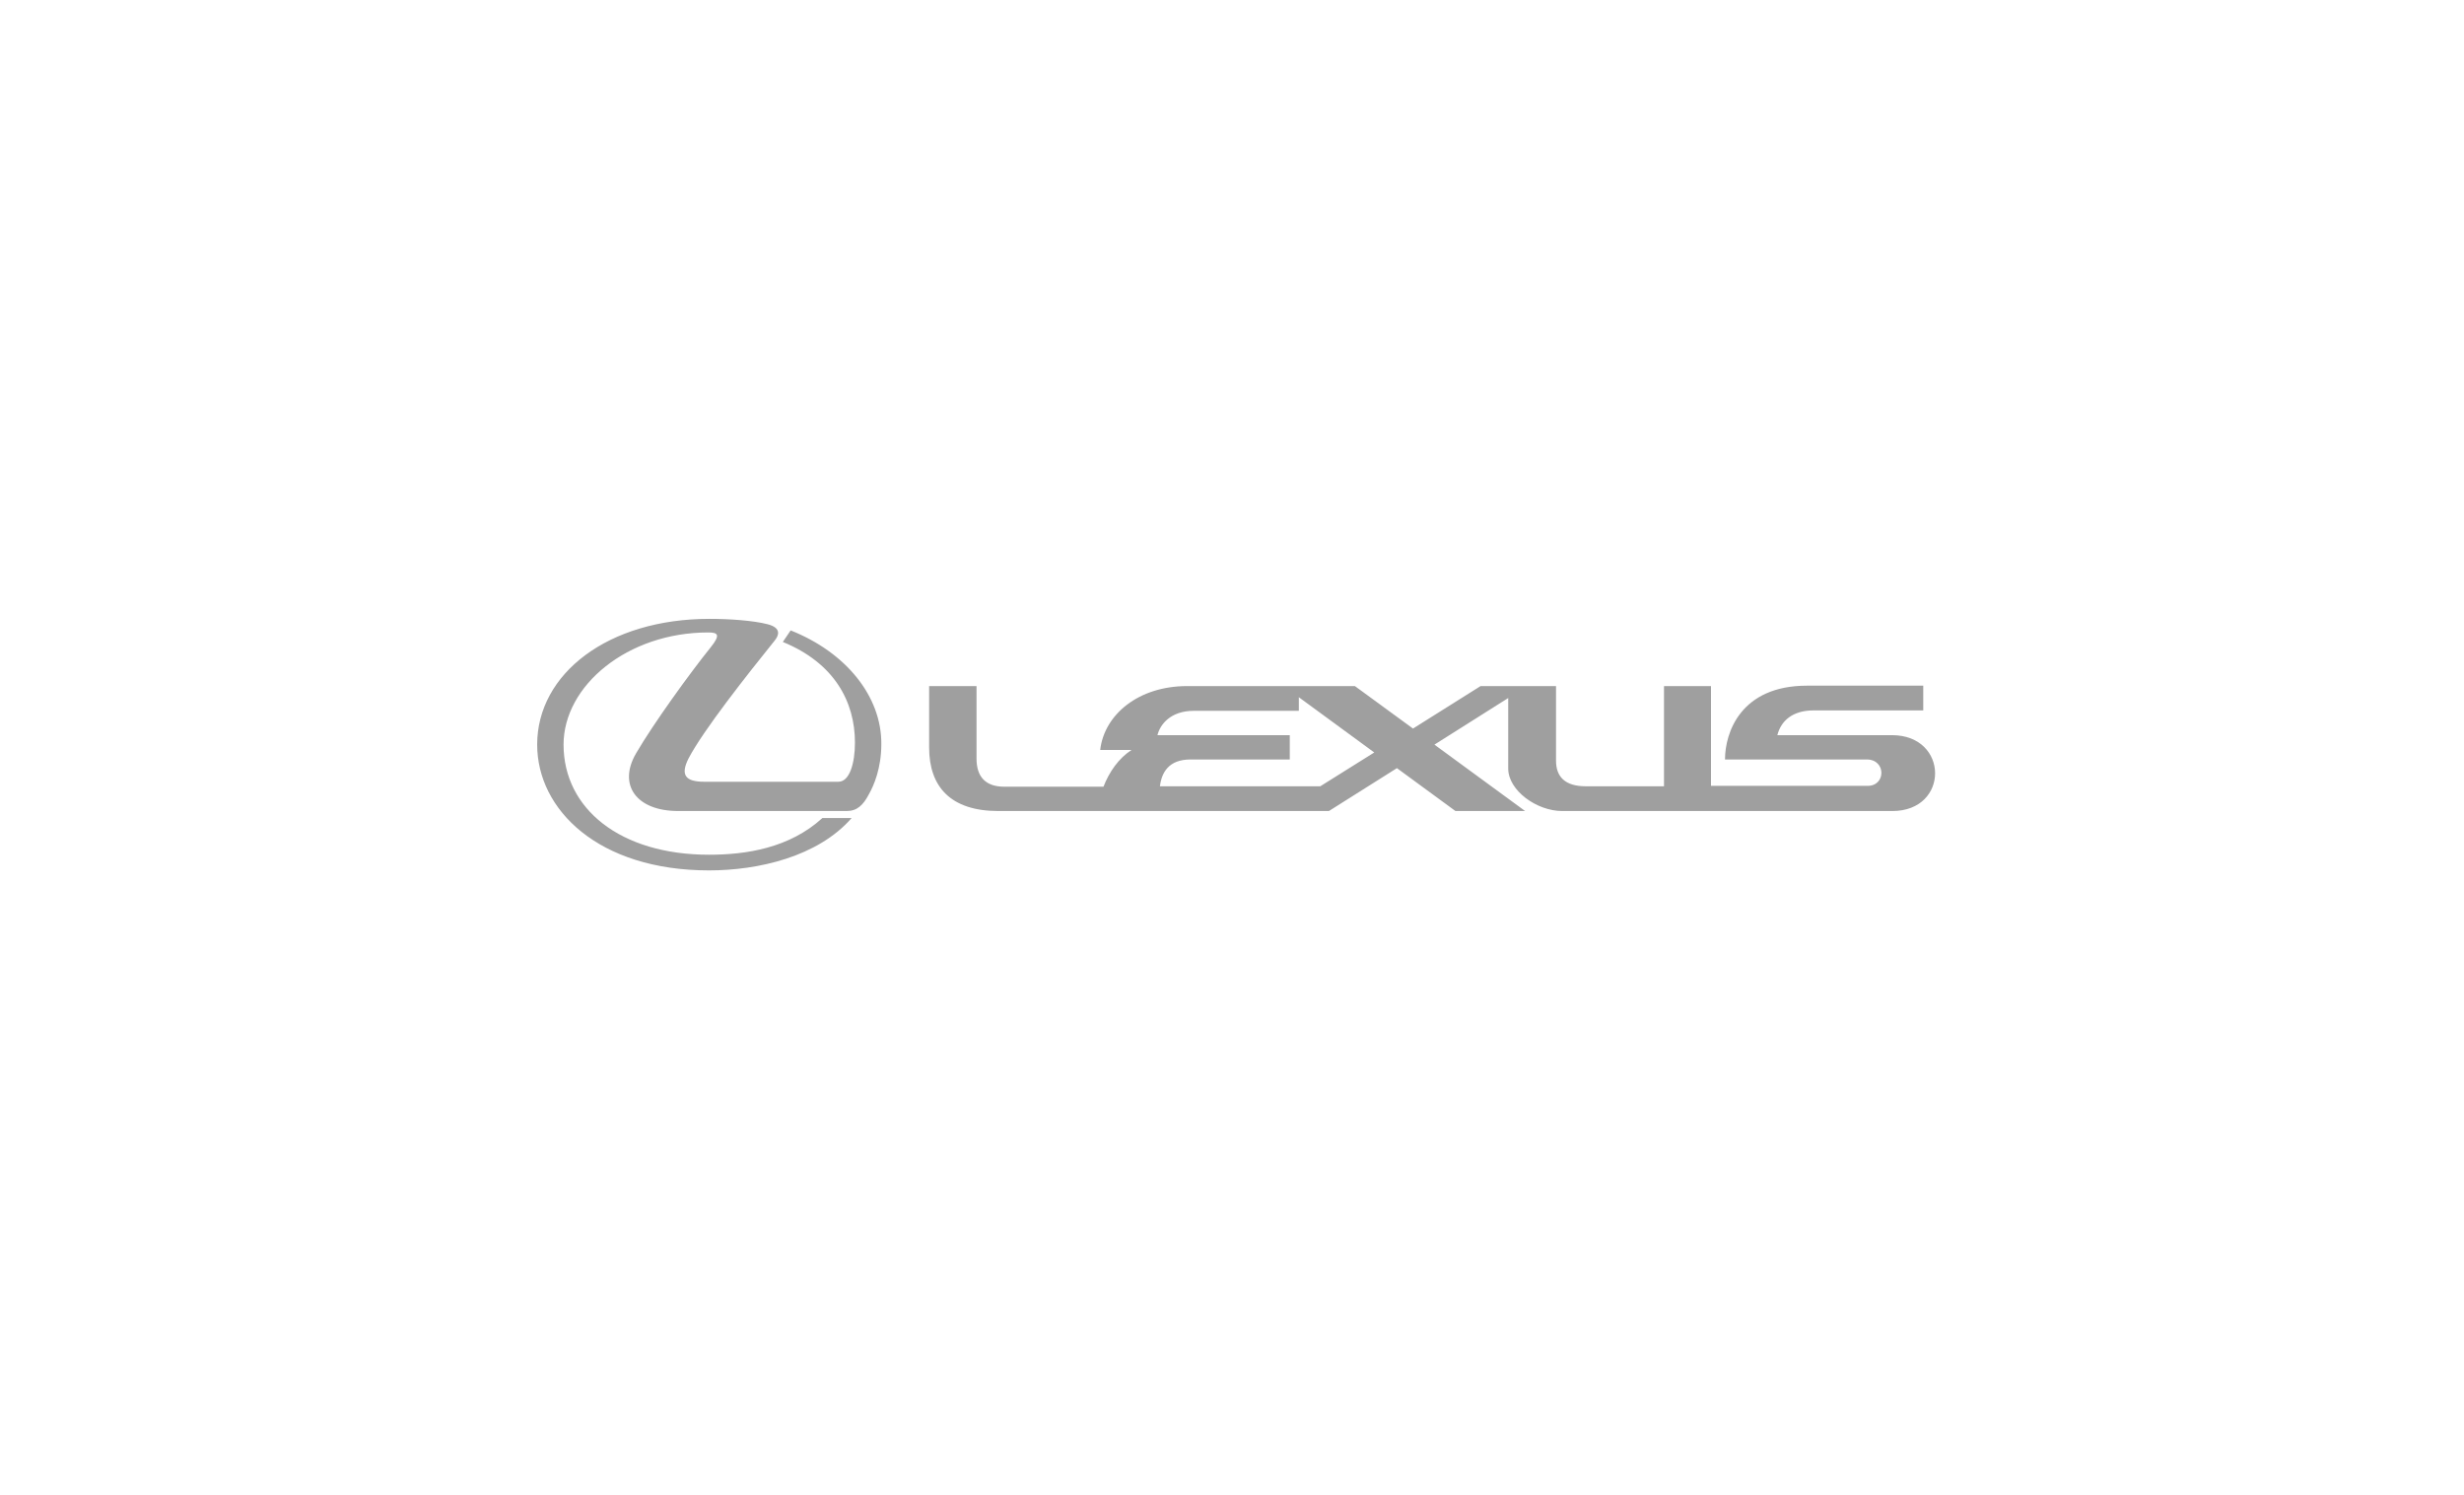 <svg width="211" height="128" viewBox="0 0 211 128" fill="none" xmlns="http://www.w3.org/2000/svg">
<g clip-path="url(#clip0_12780_21466)">
<path d="M67.706 53.989L67.035 54.978C71.447 56.779 73.212 60.099 73.212 63.595C73.212 65.361 72.753 66.95 71.8 66.95H60.294C58.706 66.95 58.247 66.385 58.953 64.972C60.224 62.535 64 57.768 66.329 54.872C66.682 54.448 66.965 53.777 65.729 53.459C64.494 53.141 62.447 53 60.753 53C52.071 53 46 57.697 46 63.771C46 69.351 51.259 74.543 60.718 74.543C64.918 74.543 70.035 73.377 72.929 70.058H70.424C67.6 72.636 63.894 73.201 60.718 73.201C53.094 73.201 48.259 69.245 48.259 63.771C48.259 58.721 53.729 54.165 60.647 54.165C61.459 54.165 61.741 54.342 60.859 55.437C59.094 57.626 55.953 61.97 54.471 64.513C52.882 67.232 54.506 69.457 58.071 69.457H72.506C73.388 69.457 73.918 68.963 74.412 68.009C74.835 67.268 75.471 65.784 75.471 63.736C75.506 59.639 72.435 55.861 67.706 53.989Z" fill="#9F9F9F"/>
<path d="M162.011 62.96H152.2C152.517 61.724 153.505 60.841 155.305 60.841H164.694V58.722H154.741C149.058 58.722 147.717 62.748 147.717 65.043H159.858C161.517 65.043 161.517 67.303 159.929 67.303C158.27 67.303 146.517 67.303 146.517 67.303V58.757H142.494V67.339H135.788C133.988 67.339 133.247 66.491 133.247 65.149C133.247 63.56 133.247 58.757 133.247 58.757H126.788L121 62.395L116.023 58.757H101.659C97.494 58.757 94.564 61.194 94.212 64.231H96.894C95.8 64.937 94.988 66.103 94.494 67.374H85.988C84.4 67.374 83.623 66.526 83.623 64.973V58.757H79.564V64.019C79.564 67.374 81.4 69.458 85.494 69.458H113.8L119.623 65.785L124.635 69.458H130.6L122.835 63.772L129.153 59.781V65.82C129.153 67.692 131.588 69.458 133.776 69.458H162.047C166.952 69.458 166.917 62.96 162.011 62.96ZM113.059 67.339H99.329C99.47 66.173 100.07 65.043 101.941 65.043H110.447V62.96H99.117C99.329 62.077 100.212 60.876 102.223 60.876H111.223V59.711L117.682 64.443L113.059 67.339Z" fill="#9F9F9F"/>
</g>
<defs>
<clipPath id="clip0_12780_21466">
<rect width="119.682" height="21.543" fill="white" transform="translate(46 53)"/>
</clipPath>
</defs>
</svg>
